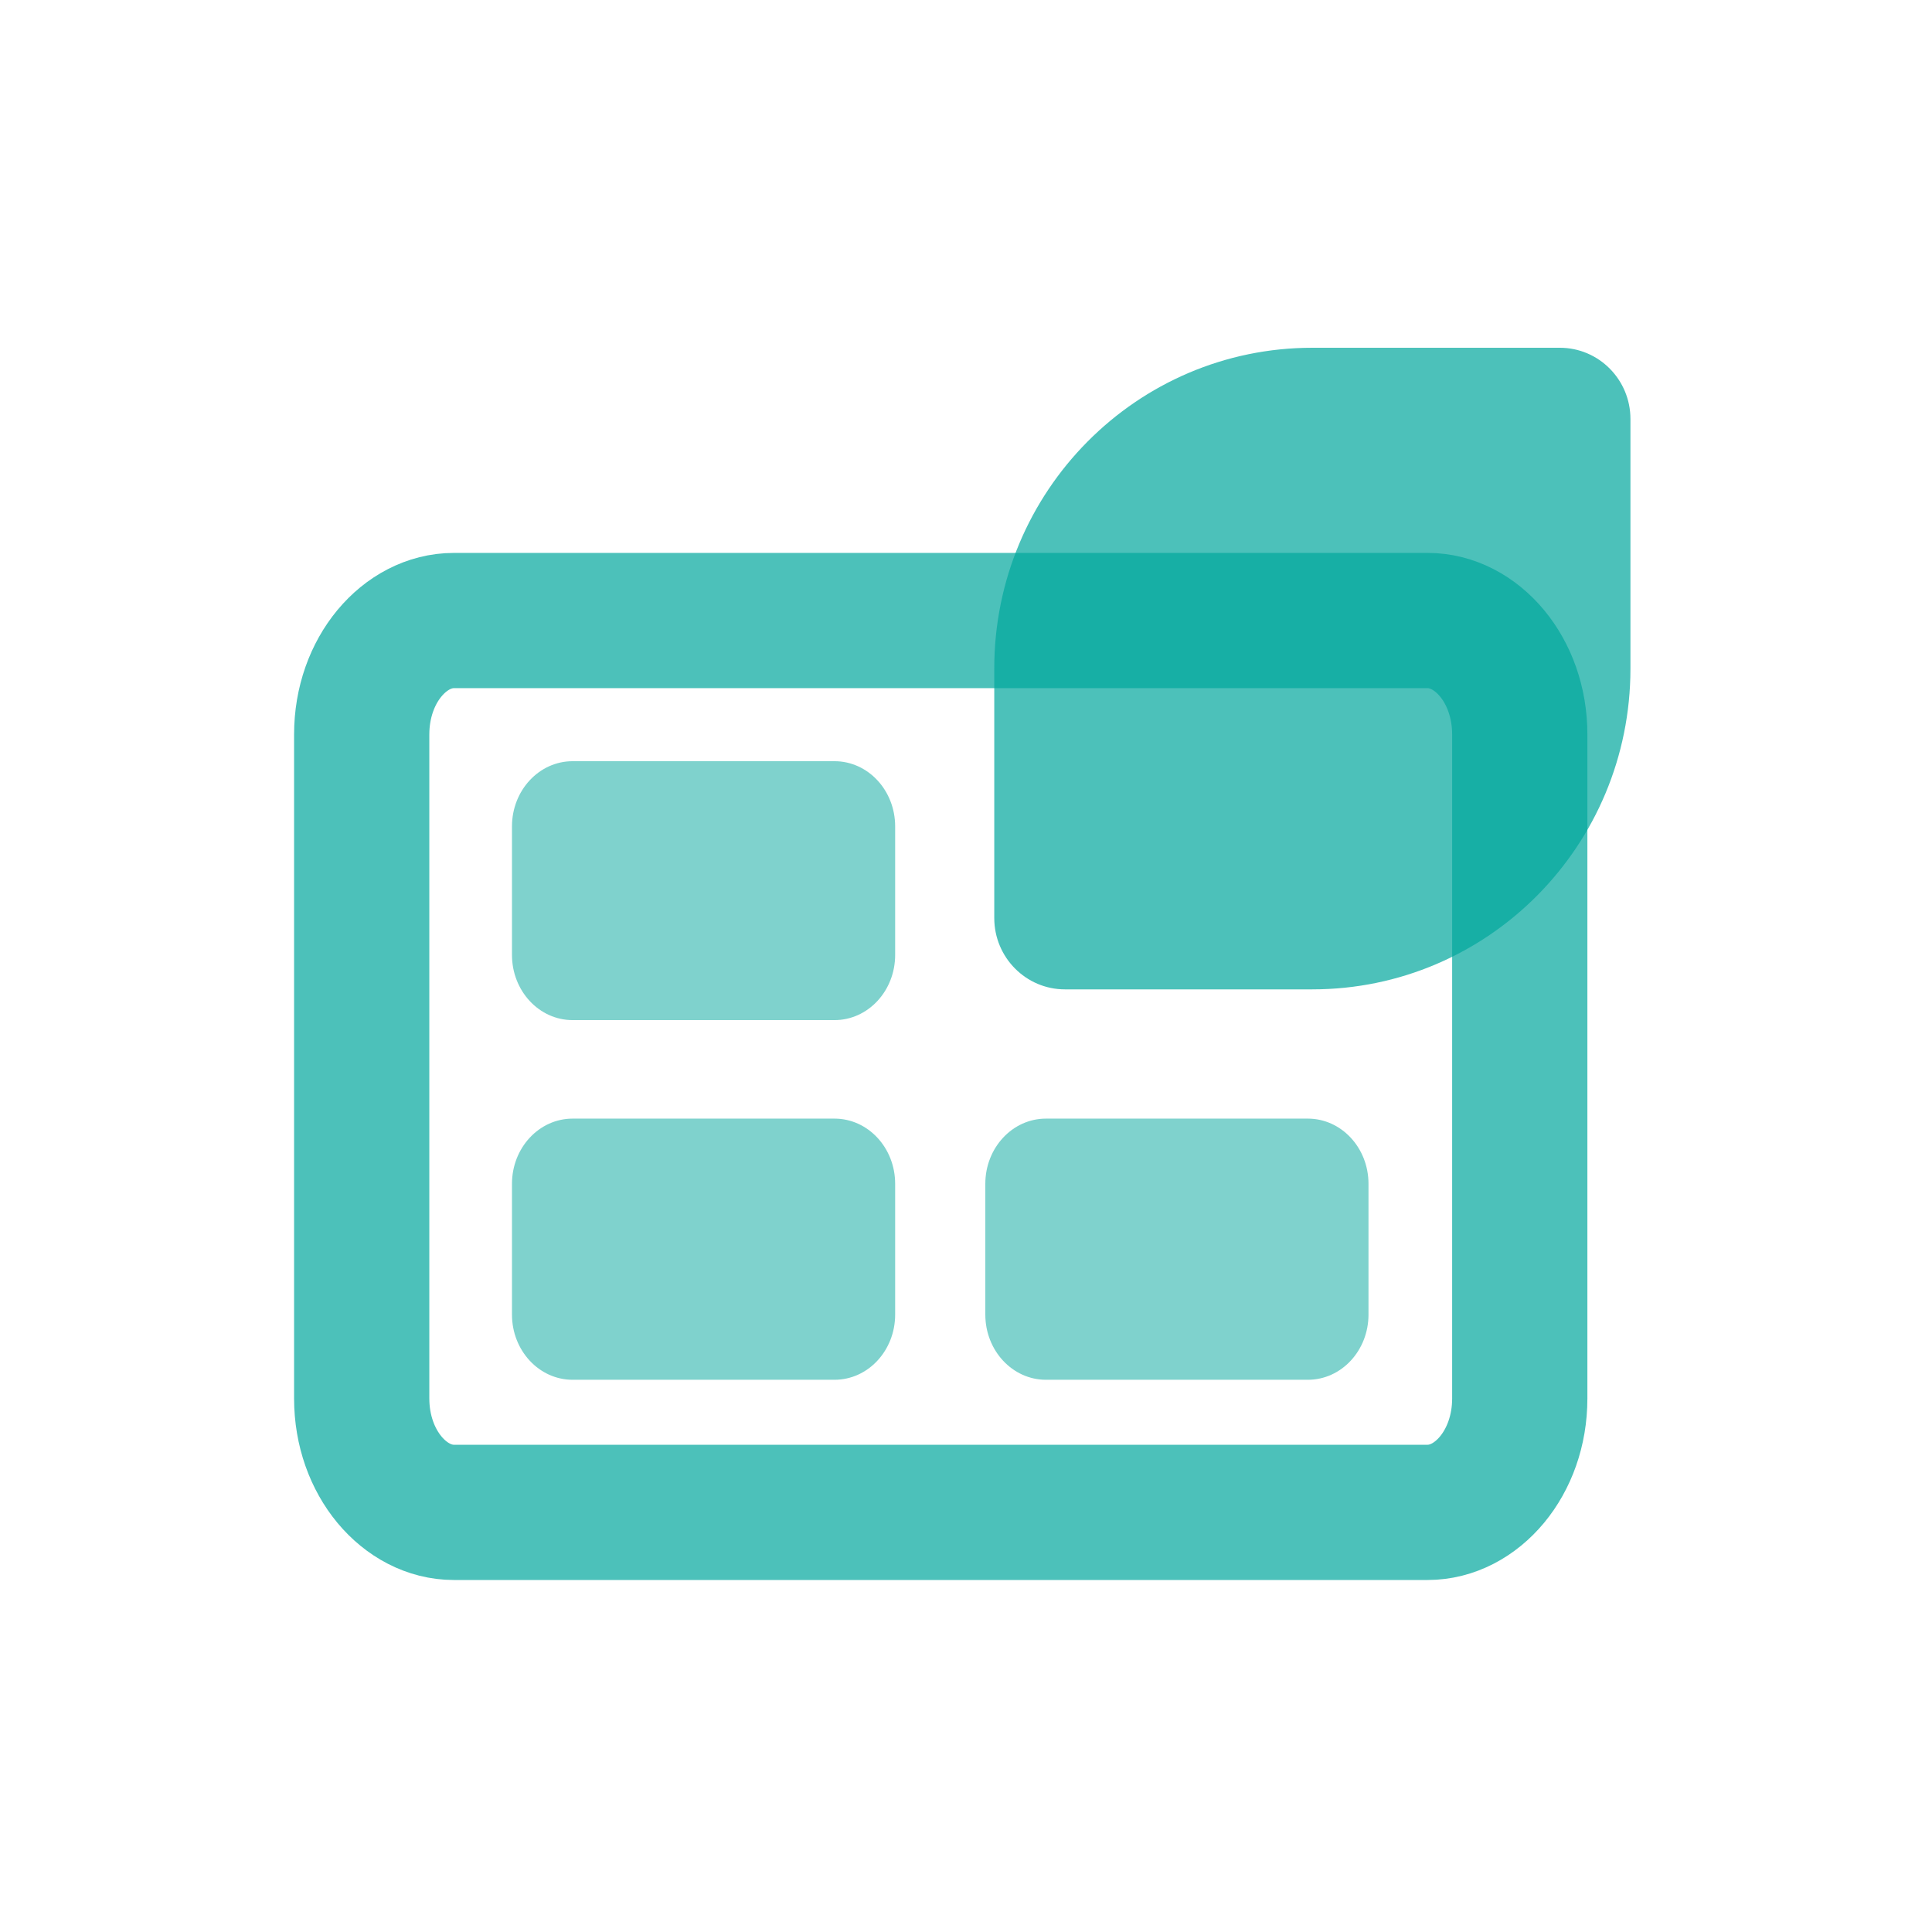 <svg xmlns="http://www.w3.org/2000/svg" width="200" height="200"><g fill="none"><path stroke="#00A79D" stroke-width="14" d="M46.978 64.238c-5.052 0-9.535 5.097-9.535 11.798v68.727c0 6.7 4.483 11.797 9.535 11.797H147.79c5.052 0 9.536-5.096 9.536-11.797V76.036c0-6.701-4.483-11.798-9.536-11.798H46.978Z" opacity=".7"/><path fill="#00A79D" d="M59.275 78.799h27.116c3.466 0 6.275 3.02 6.275 6.747v13.308c0 3.726-2.81 6.747-6.275 6.747H59.275c-3.465 0-6.275-3.02-6.275-6.747V85.546c0-3.726 2.81-6.747 6.275-6.747Zm49.001 37h27.115c3.466 0 6.275 3.02 6.275 6.747v13.54c0 3.727-2.81 6.748-6.275 6.748h-27.115c-3.466 0-6.276-3.021-6.276-6.748v-13.54c0-3.726 2.81-6.747 6.276-6.747Zm-49.001 0H86.39c3.466 0 6.276 3.02 6.276 6.747v13.54c0 3.727-2.81 6.748-6.276 6.748H59.275c-3.465 0-6.275-3.021-6.275-6.748v-13.54c0-3.726 2.81-6.747 6.275-6.747Z" opacity=".5"/><path fill="#00A79D" d="M102.926 95.036v-25.83c0-18.34 14.742-33.206 32.928-33.206h25.614c4.042 0 7.315 3.301 7.315 7.377v25.836c0 18.34-14.742 33.206-32.929 33.206h-25.613c-4.036 0-7.315-3.307-7.315-7.383Z" opacity=".7"/></g></svg>